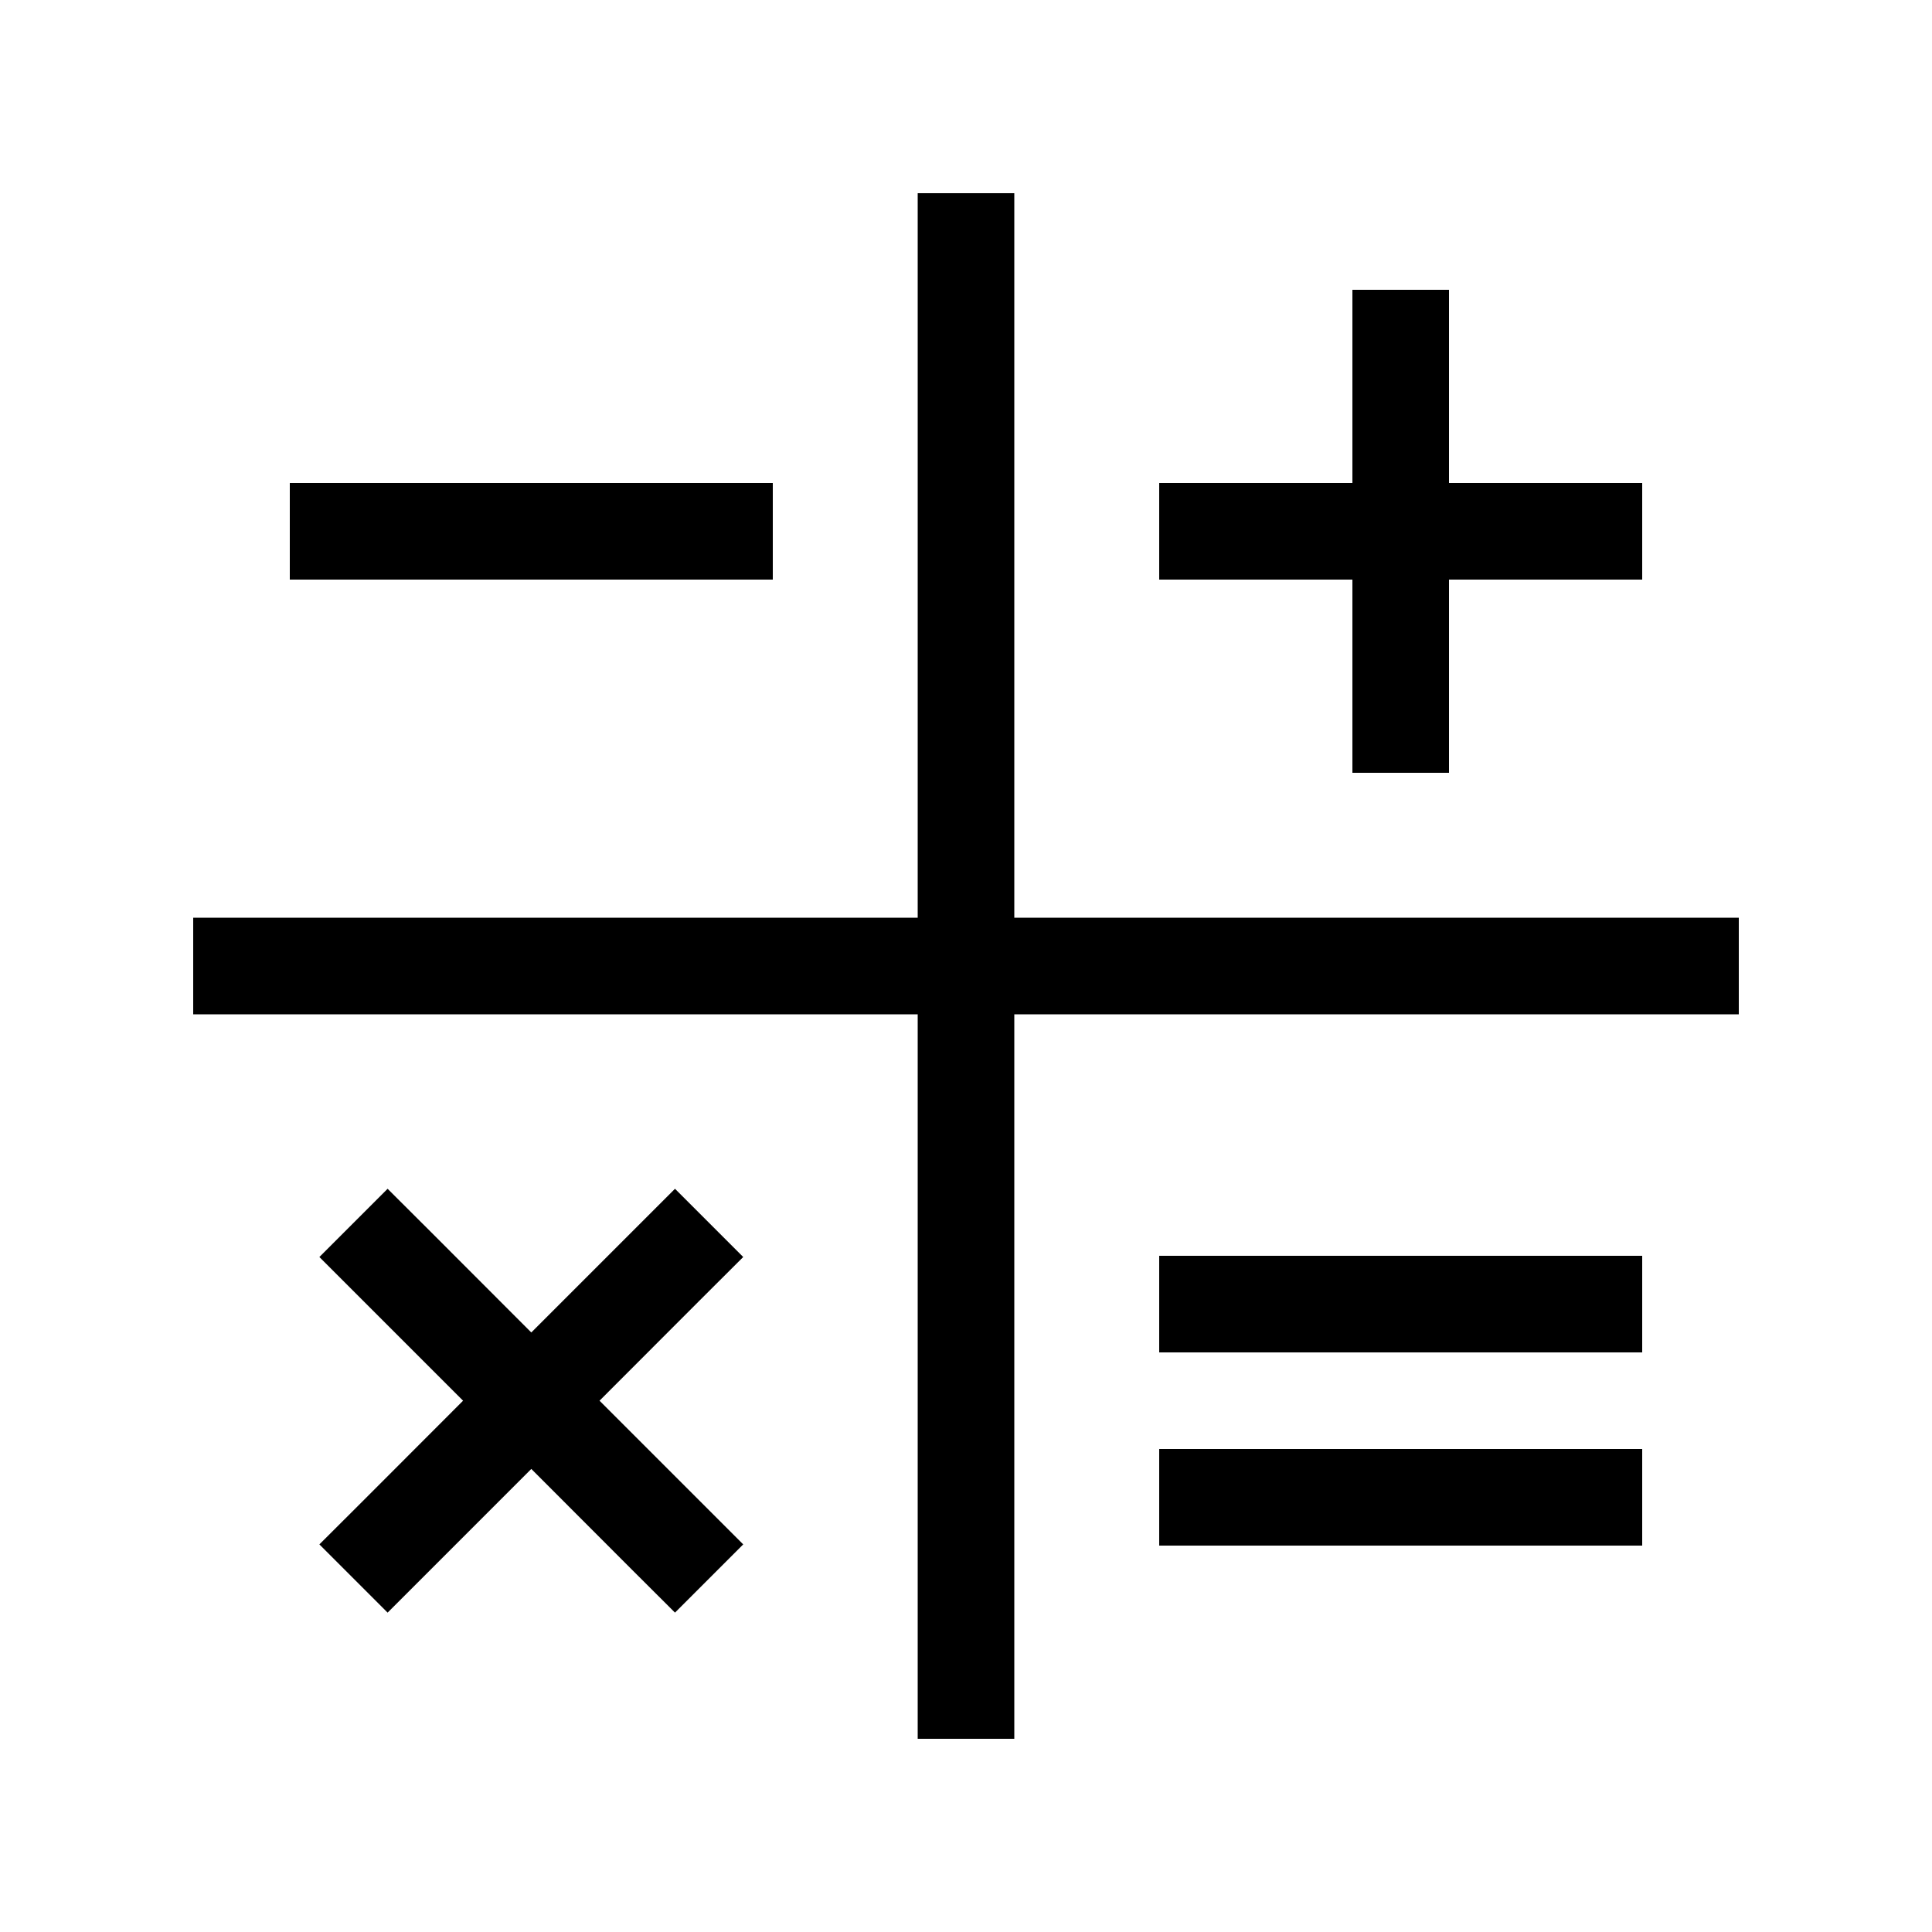 <svg xmlns="http://www.w3.org/2000/svg" viewBox="0 0 640 640"><!--! Font Awesome Pro 7.1.0 by @fontawesome - https://fontawesome.com License - https://fontawesome.com/license (Commercial License) Copyright 2025 Fonticons, Inc. --><path fill="currentColor" d="M336 64L336 304L576 304L576 336L336 336L336 576L304 576L304 336L64 336L64 304L304 304L304 64L336 64zM480 104L480 160L544 160L544 192L480 192L480 256L448 256L448 192L384 192L384 160L448 160L448 96L480 96L480 104zM128.4 393.8C131.8 397.2 147.7 413 176 441.4C204.4 413 220.2 397.2 223.6 393.8L246.2 416.4C242.8 419.8 226.9 435.6 198.6 464C227 492.4 242.8 508.2 246.2 511.6L223.6 534.2C220.2 530.8 204.3 515 176 486.6C147.6 515 131.8 530.8 128.4 534.2L105.8 511.6C109.2 508.2 125.1 492.4 153.4 464C125 435.6 109.2 419.8 105.8 416.4L128.4 393.8zM112 160L256 160L256 192L96 192L96 160L112 160zM528 416L544 416L544 448L384 448L384 416L528 416zM528 480L544 480L544 512L384 512L384 480L528 480z"/></svg>